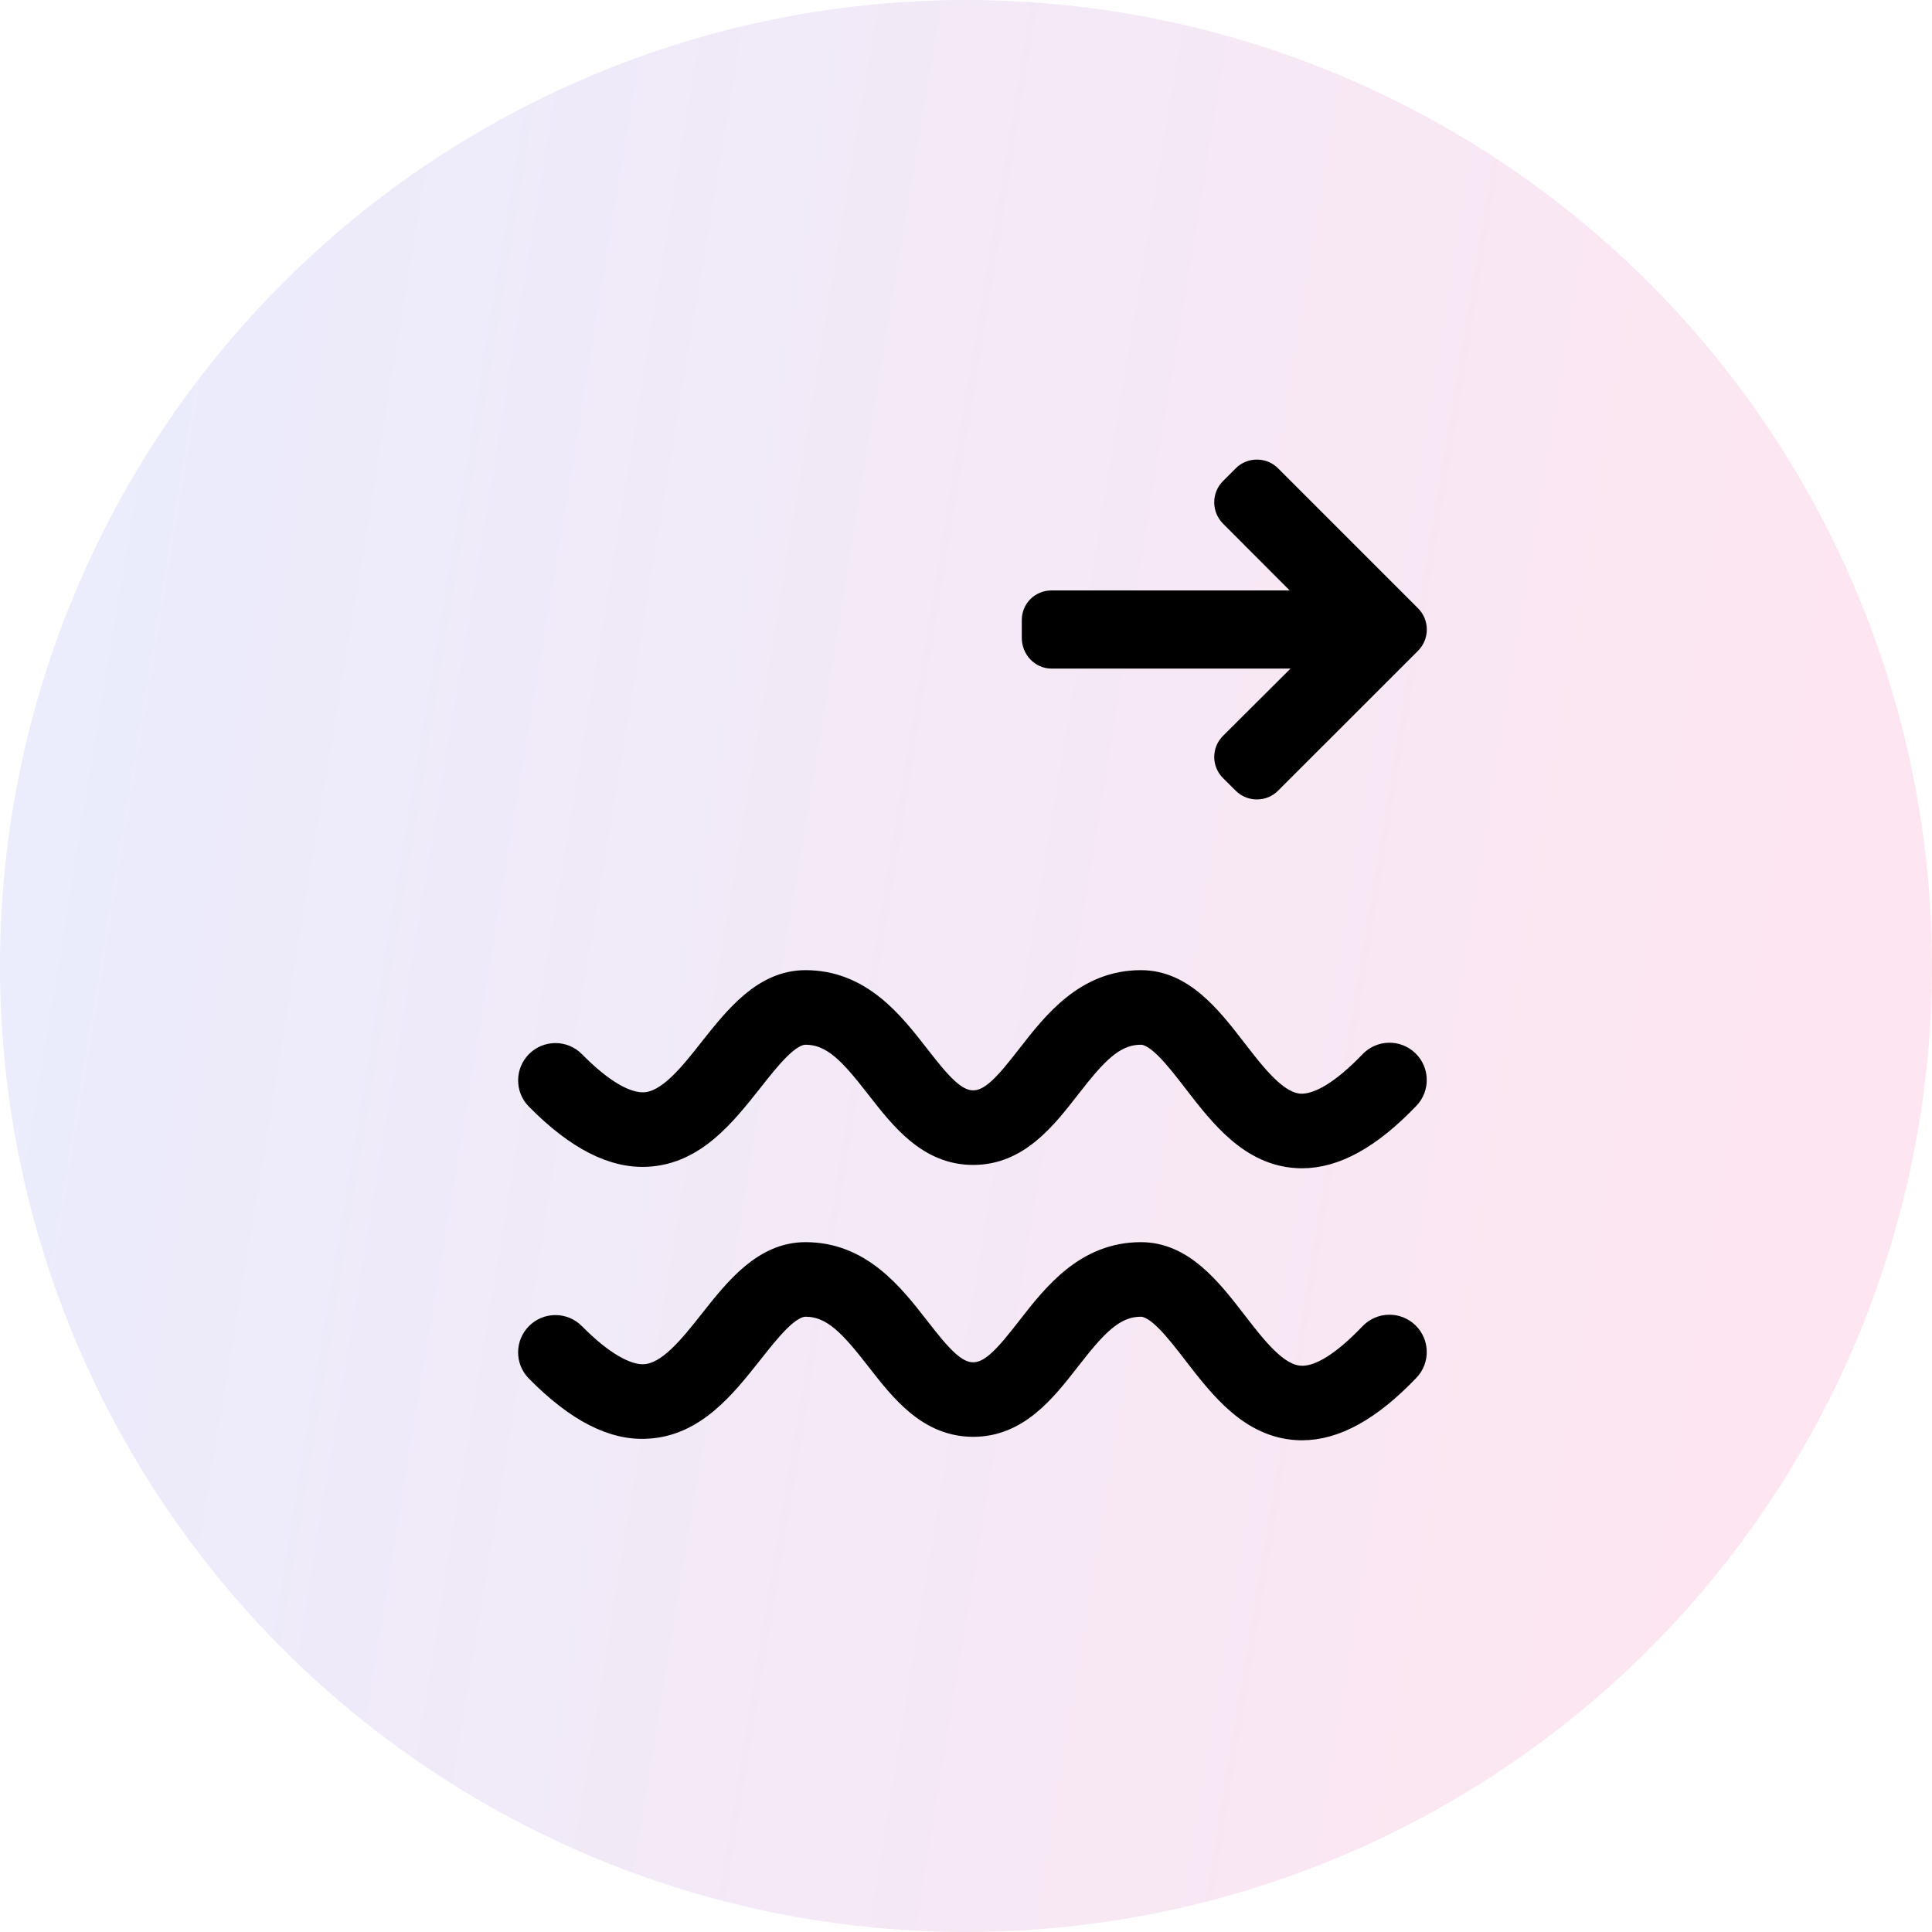 <svg width="33" height="33" viewBox="0 0 33 33" fill="none" xmlns="http://www.w3.org/2000/svg">
<circle cx="16.5" cy="16.5" r="16.5" fill="url(#paint0_linear_786_373)" fill-opacity="0.1"/>
<path d="M11.062 19.779C11.887 19.734 12.409 19.072 12.87 18.489C13.178 18.098 13.497 17.695 13.758 17.695C14.21 17.695 14.51 18.039 14.951 18.606C15.368 19.141 15.84 19.748 16.623 19.748C17.405 19.748 17.878 19.141 18.294 18.606C18.736 18.039 19.036 17.695 19.488 17.695C19.745 17.695 20.061 18.104 20.366 18.499C20.822 19.09 21.338 19.76 22.159 19.803C22.186 19.805 22.213 19.805 22.24 19.805C22.823 19.805 23.428 19.47 24.085 18.784C24.271 18.59 24.264 18.282 24.07 18.096C23.876 17.91 23.568 17.916 23.381 18.111C22.915 18.598 22.511 18.843 22.211 18.831C21.837 18.811 21.481 18.35 21.137 17.905C20.709 17.35 20.224 16.721 19.488 16.721C18.528 16.721 17.972 17.434 17.526 18.008C17.155 18.485 16.909 18.774 16.623 18.774C16.337 18.774 16.091 18.485 15.72 18.008C15.274 17.434 14.719 16.721 13.758 16.721C13.025 16.721 12.537 17.34 12.105 17.885C11.756 18.328 11.395 18.785 11.009 18.807C10.7 18.822 10.299 18.583 9.834 18.112C9.645 17.92 9.337 17.918 9.145 18.107C8.954 18.296 8.951 18.604 9.14 18.796C9.826 19.491 10.459 19.813 11.062 19.779Z" fill="black" stroke="black" stroke-width="0.3"/>
<path d="M23.381 22.757C22.916 23.244 22.518 23.497 22.211 23.477C21.837 23.457 21.481 22.996 21.137 22.55C20.709 21.996 20.224 21.367 19.488 21.367C18.528 21.367 17.972 22.08 17.526 22.653C17.155 23.13 16.909 23.419 16.623 23.419C16.337 23.419 16.091 23.13 15.72 22.653C15.274 22.08 14.719 21.367 13.758 21.367C13.025 21.367 12.537 21.985 12.106 22.531C11.756 22.973 11.395 23.43 11.009 23.451C10.713 23.47 10.299 23.229 9.834 22.758C9.645 22.566 9.336 22.564 9.145 22.753C8.953 22.942 8.951 23.25 9.141 23.442C9.826 24.137 10.459 24.462 11.062 24.424C11.887 24.378 12.409 23.717 12.87 23.134C13.178 22.744 13.497 22.341 13.758 22.341C14.21 22.341 14.51 22.685 14.952 23.251C15.368 23.786 15.84 24.392 16.623 24.392C17.405 24.392 17.877 23.786 18.294 23.251C18.735 22.685 19.036 22.341 19.488 22.341C19.745 22.341 20.061 22.75 20.366 23.145C20.822 23.736 21.338 24.405 22.159 24.449C22.186 24.451 22.213 24.451 22.24 24.451C22.823 24.451 23.428 24.117 24.085 23.43C24.271 23.236 24.264 22.928 24.07 22.742C23.876 22.556 23.568 22.562 23.381 22.757Z" fill="black" stroke="black" stroke-width="0.3"/>
<path d="M24.115 10.496L21.725 8.106C21.657 8.037 21.566 8 21.469 8C21.372 8 21.281 8.037 21.213 8.106L20.996 8.323C20.928 8.391 20.89 8.482 20.89 8.579C20.89 8.676 20.928 8.77 20.996 8.838L22.39 10.235H17.96C17.761 10.235 17.603 10.392 17.603 10.591V10.898C17.603 11.098 17.761 11.27 17.96 11.27H22.406L20.996 12.675C20.928 12.743 20.89 12.832 20.89 12.929C20.89 13.026 20.928 13.116 20.996 13.184L21.213 13.4C21.281 13.468 21.372 13.505 21.469 13.505C21.566 13.505 21.657 13.468 21.725 13.399L24.115 11.01C24.183 10.941 24.221 10.85 24.221 10.753C24.221 10.655 24.183 10.564 24.115 10.496Z" fill="black" stroke="black" stroke-width="0.3"/>
<defs>
<linearGradient id="paint0_linear_786_373" x1="3.135" y1="1.796" x2="31.815" y2="6.525" gradientUnits="userSpaceOnUse">
<stop stop-color="#3B43E2"/>
<stop offset="1" stop-color="#EC0B78"/>
</linearGradient>
</defs>
</svg>
